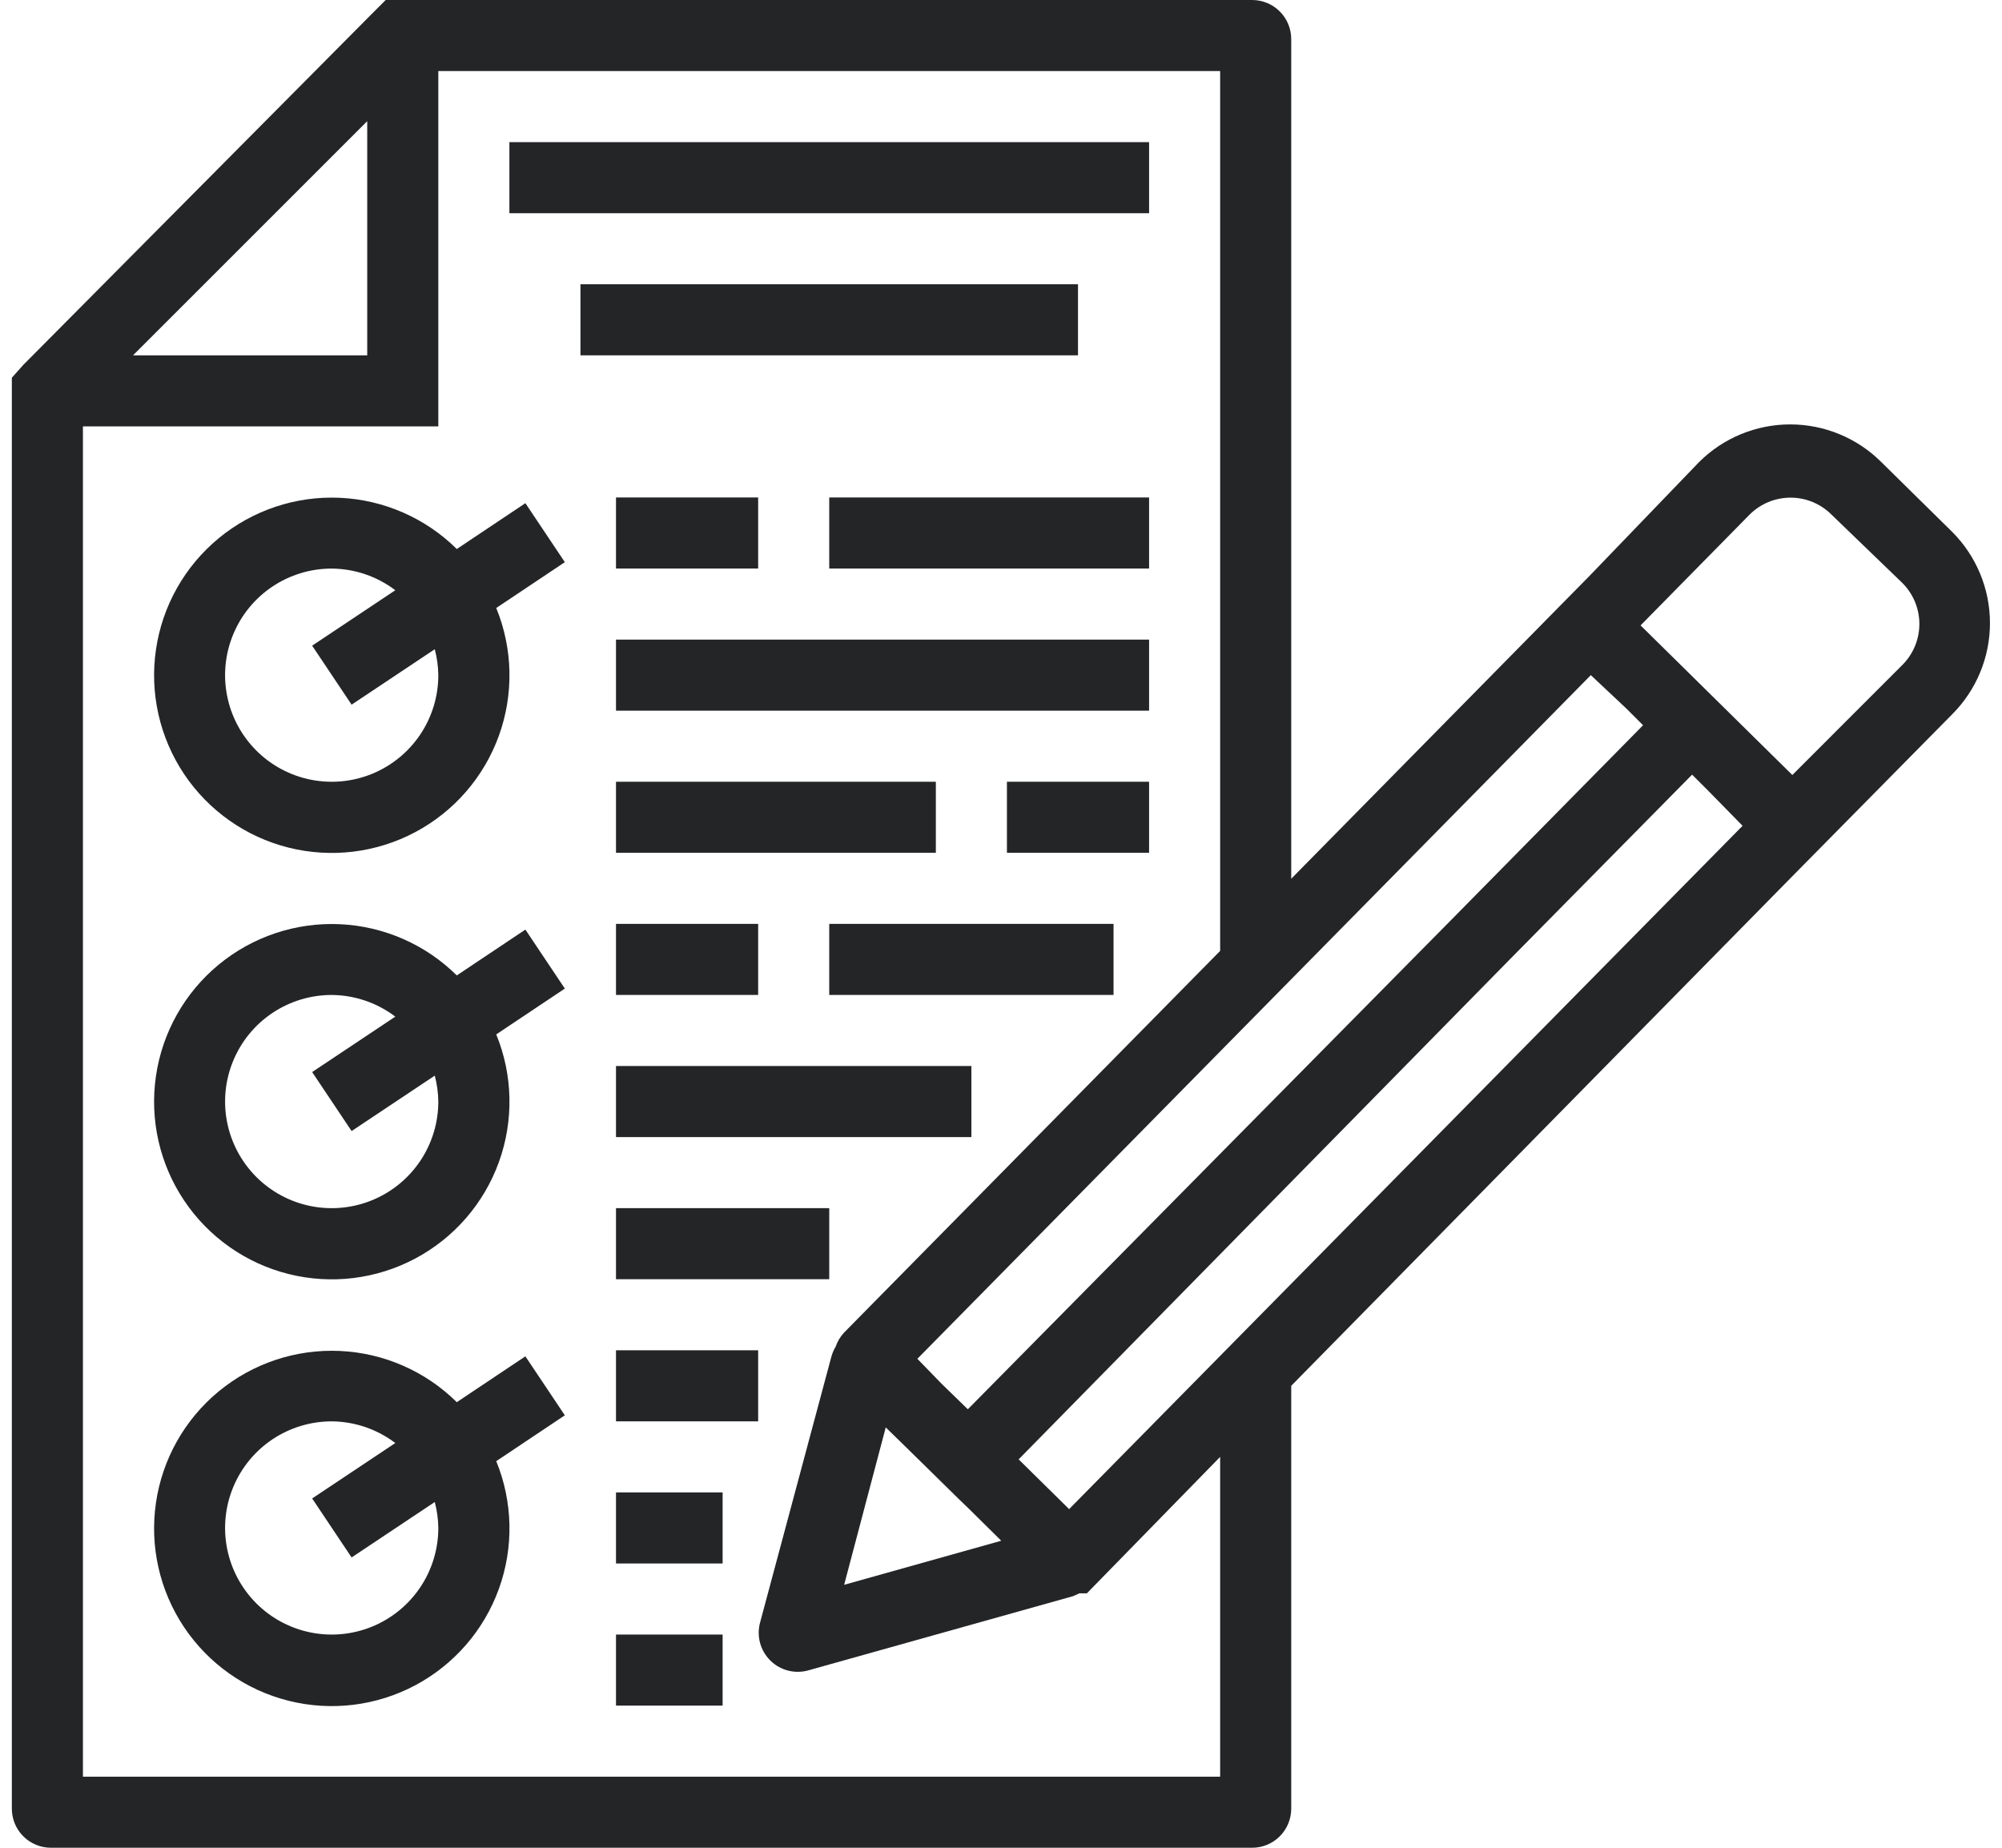 <svg width="156" height="144" viewBox="0 0 156 144" fill="none" xmlns="http://www.w3.org/2000/svg">
<g clip-path="url(#clip0)">
<path d="M3.969 144H97.569C98.377 144 99.152 143.679 99.723 143.108C100.294 142.537 100.615 141.762 100.615 140.954V108L139.717 68.234L152.123 55.661C154.005 53.777 155.062 51.222 155.062 48.559C155.062 45.895 154.005 43.34 152.123 41.455L146.585 36C144.701 34.126 142.152 33.075 139.495 33.075C136.839 33.075 134.29 34.126 132.406 36L123.877 44.861L100.615 68.483V3.046C100.615 2.238 100.294 1.463 99.723 0.892C99.152 0.321 98.377 0 97.569 0H31.385H30.055L28.865 1.191L2.225 28.025L1.837 28.412L0.923 29.437V140.954C0.923 141.762 1.244 142.537 1.815 143.108C2.387 143.679 3.161 144 3.969 144ZM135.785 64.357L83.308 117.609L79.375 113.732L117.646 74.769L131.852 60.369L133.154 61.671L135.785 64.357ZM71.483 105.895L123.96 52.615L126.729 55.218L128.031 56.52L113.16 71.612L75.415 109.828L73.366 107.834L71.483 105.895ZM69.019 111.24L70.182 112.375L71.538 113.705L74.751 116.862L75.499 117.582L78.019 120.074L65.778 123.508L69.019 111.24ZM127.837 48.739L136.338 40.099C137.184 39.256 138.329 38.783 139.523 38.783C140.717 38.783 141.862 39.256 142.708 40.099L148.246 45.443C149.088 46.289 149.561 47.434 149.561 48.628C149.561 49.821 149.088 50.966 148.246 51.812L139.662 60.397L135.729 56.52L131.769 52.615L127.837 48.739ZM95.077 74.105L65.778 103.846C65.48 104.164 65.254 104.541 65.114 104.954C64.969 105.196 64.857 105.457 64.782 105.729L59.243 126.388C59.089 126.916 59.08 127.476 59.218 128.009C59.357 128.541 59.637 129.026 60.029 129.413C60.42 129.799 60.91 130.072 61.444 130.202C61.979 130.333 62.539 130.316 63.065 130.154L83.612 124.394L84.111 124.172H84.692L95.077 113.538V138.462H6.462V33.231H34.154V5.538H95.077V74.105ZM28.615 9.443V27.692H10.366L28.615 9.443Z" fill="#242527"/>
<path d="M35.594 42.786C33.156 40.372 29.907 38.95 26.479 38.794C23.051 38.639 19.687 39.763 17.041 41.947C14.394 44.131 12.652 47.22 12.154 50.616C11.655 54.011 12.436 57.47 14.343 60.323C16.251 63.176 19.15 65.218 22.478 66.055C25.806 66.891 29.326 66.462 32.356 64.851C35.386 63.239 37.709 60.56 38.875 57.333C40.041 54.105 39.968 50.56 38.668 47.383L44.013 43.811L40.939 39.214L35.594 42.786ZM34.154 52.617C34.154 54.26 33.667 55.867 32.754 57.233C31.841 58.599 30.544 59.664 29.026 60.293C27.508 60.921 25.838 61.086 24.226 60.765C22.614 60.445 21.134 59.654 19.972 58.492C18.811 57.33 18.019 55.85 17.699 54.238C17.378 52.627 17.543 50.956 18.172 49.438C18.8 47.92 19.865 46.623 21.231 45.71C22.598 44.797 24.204 44.31 25.847 44.31C27.638 44.324 29.377 44.916 30.804 45.999L24.324 50.319L27.398 54.916L33.878 50.596C34.053 51.256 34.146 51.935 34.154 52.617Z" fill="#242527"/>
<path d="M35.594 76.017C33.156 73.603 29.907 72.18 26.479 72.025C23.051 71.87 19.687 72.993 17.041 75.177C14.394 77.362 12.652 80.451 12.154 83.846C11.655 87.241 12.436 90.701 14.343 93.553C16.251 96.406 19.15 98.449 22.478 99.285C25.806 100.122 29.326 99.693 32.356 98.081C35.386 96.47 37.709 93.79 38.875 90.563C40.041 87.336 39.968 83.79 38.668 80.614L44.013 77.042L40.939 72.445L35.594 76.017ZM34.154 85.848C34.154 87.491 33.667 89.097 32.754 90.463C31.841 91.829 30.544 92.894 29.026 93.523C27.508 94.152 25.838 94.316 24.226 93.996C22.614 93.675 21.134 92.884 19.972 91.722C18.811 90.56 18.019 89.08 17.699 87.469C17.378 85.857 17.543 84.187 18.172 82.669C18.8 81.15 19.865 79.853 21.231 78.94C22.598 78.027 24.204 77.54 25.847 77.54C27.638 77.554 29.377 78.147 30.804 79.229L24.324 83.549L27.398 88.146L33.878 83.826C34.053 84.486 34.146 85.165 34.154 85.848Z" fill="#242527"/>
<path d="M40.939 105.703L35.594 109.275C33.156 106.861 29.907 105.438 26.479 105.283C23.051 105.128 19.687 106.251 17.041 108.435C14.394 110.619 12.652 113.709 12.154 117.104C11.655 120.499 12.436 123.959 14.343 126.811C16.251 129.664 19.15 131.707 22.478 132.543C25.806 133.38 29.326 132.951 32.356 131.339C35.386 129.727 37.709 127.048 38.875 123.821C40.041 120.593 39.968 117.048 38.668 113.872L44.013 110.299L40.939 105.703ZM34.154 119.078C34.154 120.721 33.667 122.327 32.754 123.693C31.841 125.06 30.544 126.124 29.026 126.753C27.508 127.382 25.838 127.547 24.226 127.226C22.614 126.905 21.134 126.114 19.972 124.952C18.811 123.79 18.019 122.31 17.699 120.699C17.378 119.087 17.543 117.417 18.172 115.899C18.8 114.381 19.865 113.083 21.231 112.17C22.598 111.257 24.204 110.77 25.847 110.77C27.638 110.784 29.377 111.377 30.804 112.459L24.324 116.779L27.398 121.376L33.878 117.056C34.053 117.716 34.146 118.395 34.154 119.078Z" fill="#242527"/>
<path d="M89.539 11.077H39.693V16.616H89.539V11.077Z" fill="#242527"/>
<path d="M59.077 38.769H48V44.307H59.077V38.769Z" fill="#242527"/>
<path d="M89.539 38.769H64.616V44.307H89.539V38.769Z" fill="#242527"/>
<path d="M89.539 60.923H78.462V66.461H89.539V60.923Z" fill="#242527"/>
<path d="M72.923 60.923H48V66.461H72.923V60.923Z" fill="#242527"/>
<path d="M89.539 49.846H48V55.385H89.539V49.846Z" fill="#242527"/>
<path d="M59.077 72H48V77.538H59.077V72Z" fill="#242527"/>
<path d="M56.308 116.308H48V121.846H56.308V116.308Z" fill="#242527"/>
<path d="M56.308 127.385H48V132.923H56.308V127.385Z" fill="#242527"/>
<path d="M86.769 72H64.616V77.538H86.769V72Z" fill="#242527"/>
<path d="M59.077 105.231H48V110.769H59.077V105.231Z" fill="#242527"/>
<path d="M64.616 94.154H48V99.692H64.616V94.154Z" fill="#242527"/>
<path d="M75.693 83.077H48V88.616H75.693V83.077Z" fill="#242527"/>
<path d="M84 22.154H45.231V27.692H84V22.154Z" fill="#242527"/>
</g>
<defs>
<clipPath id="clip0">
<rect width="155.077" height="144" fill="white" transform="translate(0.923)"/>
</clipPath>
</defs>
</svg>
